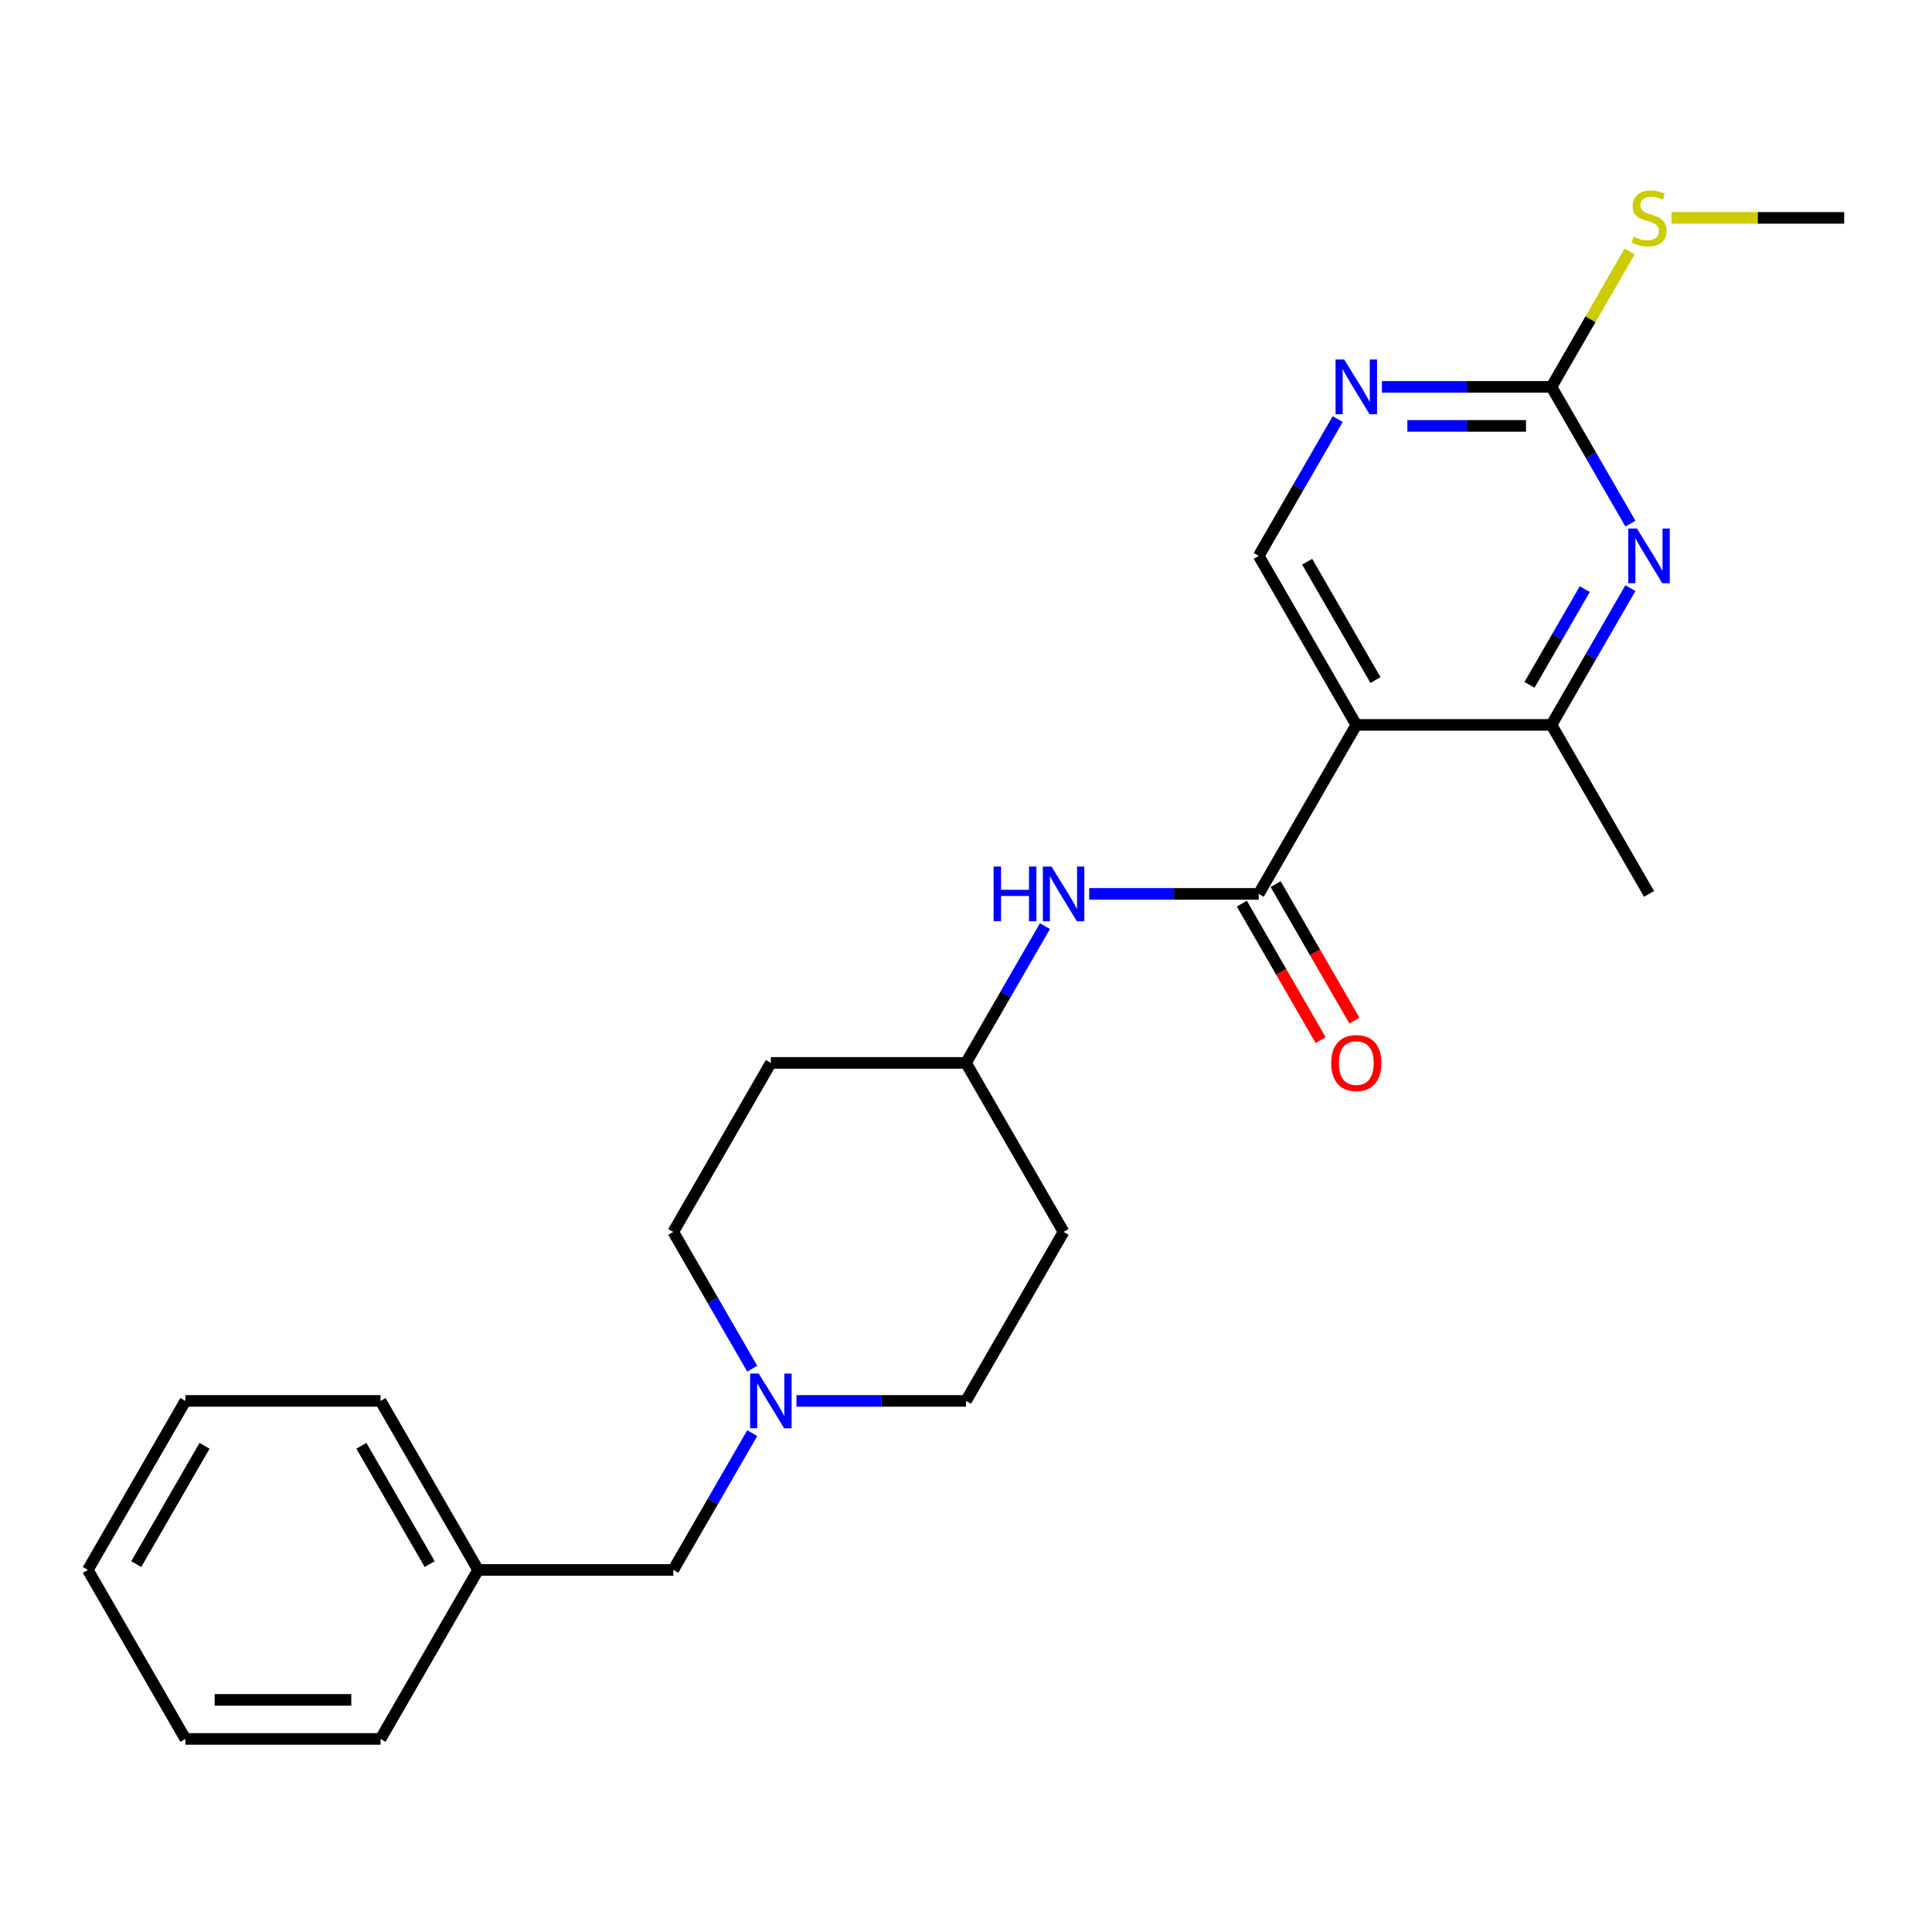 <?xml version='1.0' encoding='iso-8859-1'?>
<svg version='1.1' baseProfile='full'
              xmlns='http://www.w3.org/2000/svg'
                      xmlns:rdkit='http://www.rdkit.org/xml'
                      xmlns:xlink='http://www.w3.org/1999/xlink'
                  xml:space='preserve'
width='1000px' height='1000px' viewBox='0 0 1000 1000'>
<!-- END OF HEADER -->
<rect style='opacity:1.0;fill:#FFFFFF;stroke:none' width='1000' height='1000' x='0' y='0'> </rect>
<path class='bond-0' d='M 702.02,375.202 L 651.515,462.68' style='fill:none;fill-rule:evenodd;stroke:#000000;stroke-width:6px;stroke-linecap:butt;stroke-linejoin:miter;stroke-opacity:1' />
<path class='bond-2' d='M 702.02,375.202 L 803.03,375.202' style='fill:none;fill-rule:evenodd;stroke:#000000;stroke-width:6px;stroke-linecap:butt;stroke-linejoin:miter;stroke-opacity:1' />
<path class='bond-5' d='M 702.02,375.202 L 651.515,287.725' style='fill:none;fill-rule:evenodd;stroke:#000000;stroke-width:6px;stroke-linecap:butt;stroke-linejoin:miter;stroke-opacity:1' />
<path class='bond-5' d='M 711.94,351.98 L 676.586,290.745' style='fill:none;fill-rule:evenodd;stroke:#000000;stroke-width:6px;stroke-linecap:butt;stroke-linejoin:miter;stroke-opacity:1' />
<path class='bond-6' d='M 651.515,462.68 L 607.643,462.68' style='fill:none;fill-rule:evenodd;stroke:#000000;stroke-width:6px;stroke-linecap:butt;stroke-linejoin:miter;stroke-opacity:1' />
<path class='bond-6' d='M 607.643,462.68 L 563.77,462.68' style='fill:none;fill-rule:evenodd;stroke:#0000FF;stroke-width:6px;stroke-linecap:butt;stroke-linejoin:miter;stroke-opacity:1' />
<path class='bond-8' d='M 642.767,467.73 L 663.157,503.046' style='fill:none;fill-rule:evenodd;stroke:#000000;stroke-width:6px;stroke-linecap:butt;stroke-linejoin:miter;stroke-opacity:1' />
<path class='bond-8' d='M 663.157,503.046 L 683.547,538.362' style='fill:none;fill-rule:evenodd;stroke:#FF0000;stroke-width:6px;stroke-linecap:butt;stroke-linejoin:miter;stroke-opacity:1' />
<path class='bond-8' d='M 660.263,457.629 L 680.653,492.945' style='fill:none;fill-rule:evenodd;stroke:#000000;stroke-width:6px;stroke-linecap:butt;stroke-linejoin:miter;stroke-opacity:1' />
<path class='bond-8' d='M 680.653,492.945 L 701.042,528.261' style='fill:none;fill-rule:evenodd;stroke:#FF0000;stroke-width:6px;stroke-linecap:butt;stroke-linejoin:miter;stroke-opacity:1' />
<path class='bond-1' d='M 843.902,304.41 L 823.466,339.806' style='fill:none;fill-rule:evenodd;stroke:#0000FF;stroke-width:6px;stroke-linecap:butt;stroke-linejoin:miter;stroke-opacity:1' />
<path class='bond-1' d='M 823.466,339.806 L 803.03,375.202' style='fill:none;fill-rule:evenodd;stroke:#000000;stroke-width:6px;stroke-linecap:butt;stroke-linejoin:miter;stroke-opacity:1' />
<path class='bond-1' d='M 820.276,304.928 L 805.971,329.705' style='fill:none;fill-rule:evenodd;stroke:#0000FF;stroke-width:6px;stroke-linecap:butt;stroke-linejoin:miter;stroke-opacity:1' />
<path class='bond-1' d='M 805.971,329.705 L 791.666,354.482' style='fill:none;fill-rule:evenodd;stroke:#000000;stroke-width:6px;stroke-linecap:butt;stroke-linejoin:miter;stroke-opacity:1' />
<path class='bond-24' d='M 843.902,271.04 L 823.466,235.644' style='fill:none;fill-rule:evenodd;stroke:#0000FF;stroke-width:6px;stroke-linecap:butt;stroke-linejoin:miter;stroke-opacity:1' />
<path class='bond-24' d='M 823.466,235.644 L 803.03,200.248' style='fill:none;fill-rule:evenodd;stroke:#000000;stroke-width:6px;stroke-linecap:butt;stroke-linejoin:miter;stroke-opacity:1' />
<path class='bond-17' d='M 803.03,375.202 L 853.535,462.68' style='fill:none;fill-rule:evenodd;stroke:#000000;stroke-width:6px;stroke-linecap:butt;stroke-linejoin:miter;stroke-opacity:1' />
<path class='bond-3' d='M 803.03,200.248 L 759.158,200.248' style='fill:none;fill-rule:evenodd;stroke:#000000;stroke-width:6px;stroke-linecap:butt;stroke-linejoin:miter;stroke-opacity:1' />
<path class='bond-3' d='M 759.158,200.248 L 715.285,200.248' style='fill:none;fill-rule:evenodd;stroke:#0000FF;stroke-width:6px;stroke-linecap:butt;stroke-linejoin:miter;stroke-opacity:1' />
<path class='bond-3' d='M 789.869,220.45 L 759.158,220.45' style='fill:none;fill-rule:evenodd;stroke:#000000;stroke-width:6px;stroke-linecap:butt;stroke-linejoin:miter;stroke-opacity:1' />
<path class='bond-3' d='M 759.158,220.45 L 728.447,220.45' style='fill:none;fill-rule:evenodd;stroke:#0000FF;stroke-width:6px;stroke-linecap:butt;stroke-linejoin:miter;stroke-opacity:1' />
<path class='bond-11' d='M 803.03,200.248 L 823.258,165.212' style='fill:none;fill-rule:evenodd;stroke:#000000;stroke-width:6px;stroke-linecap:butt;stroke-linejoin:miter;stroke-opacity:1' />
<path class='bond-11' d='M 823.258,165.212 L 843.486,130.176' style='fill:none;fill-rule:evenodd;stroke:#CCCC00;stroke-width:6px;stroke-linecap:butt;stroke-linejoin:miter;stroke-opacity:1' />
<path class='bond-4' d='M 692.387,216.933 L 671.951,252.329' style='fill:none;fill-rule:evenodd;stroke:#0000FF;stroke-width:6px;stroke-linecap:butt;stroke-linejoin:miter;stroke-opacity:1' />
<path class='bond-4' d='M 671.951,252.329 L 651.515,287.725' style='fill:none;fill-rule:evenodd;stroke:#000000;stroke-width:6px;stroke-linecap:butt;stroke-linejoin:miter;stroke-opacity:1' />
<path class='bond-9' d='M 540.872,479.365 L 520.436,514.761' style='fill:none;fill-rule:evenodd;stroke:#0000FF;stroke-width:6px;stroke-linecap:butt;stroke-linejoin:miter;stroke-opacity:1' />
<path class='bond-9' d='M 520.436,514.761 L 500,550.157' style='fill:none;fill-rule:evenodd;stroke:#000000;stroke-width:6px;stroke-linecap:butt;stroke-linejoin:miter;stroke-opacity:1' />
<path class='bond-7' d='M 412.255,725.111 L 456.128,725.111' style='fill:none;fill-rule:evenodd;stroke:#0000FF;stroke-width:6px;stroke-linecap:butt;stroke-linejoin:miter;stroke-opacity:1' />
<path class='bond-7' d='M 456.128,725.111 L 500,725.111' style='fill:none;fill-rule:evenodd;stroke:#000000;stroke-width:6px;stroke-linecap:butt;stroke-linejoin:miter;stroke-opacity:1' />
<path class='bond-10' d='M 389.357,741.797 L 368.921,777.193' style='fill:none;fill-rule:evenodd;stroke:#0000FF;stroke-width:6px;stroke-linecap:butt;stroke-linejoin:miter;stroke-opacity:1' />
<path class='bond-10' d='M 368.921,777.193 L 348.485,812.589' style='fill:none;fill-rule:evenodd;stroke:#000000;stroke-width:6px;stroke-linecap:butt;stroke-linejoin:miter;stroke-opacity:1' />
<path class='bond-25' d='M 389.357,708.426 L 368.921,673.03' style='fill:none;fill-rule:evenodd;stroke:#0000FF;stroke-width:6px;stroke-linecap:butt;stroke-linejoin:miter;stroke-opacity:1' />
<path class='bond-25' d='M 368.921,673.03 L 348.485,637.634' style='fill:none;fill-rule:evenodd;stroke:#000000;stroke-width:6px;stroke-linecap:butt;stroke-linejoin:miter;stroke-opacity:1' />
<path class='bond-12' d='M 500,550.157 L 398.99,550.157' style='fill:none;fill-rule:evenodd;stroke:#000000;stroke-width:6px;stroke-linecap:butt;stroke-linejoin:miter;stroke-opacity:1' />
<path class='bond-13' d='M 500,550.157 L 550.505,637.634' style='fill:none;fill-rule:evenodd;stroke:#000000;stroke-width:6px;stroke-linecap:butt;stroke-linejoin:miter;stroke-opacity:1' />
<path class='bond-16' d='M 348.485,812.589 L 247.475,812.589' style='fill:none;fill-rule:evenodd;stroke:#000000;stroke-width:6px;stroke-linecap:butt;stroke-linejoin:miter;stroke-opacity:1' />
<path class='bond-18' d='M 865.141,112.77 L 909.843,112.77' style='fill:none;fill-rule:evenodd;stroke:#CCCC00;stroke-width:6px;stroke-linecap:butt;stroke-linejoin:miter;stroke-opacity:1' />
<path class='bond-18' d='M 909.843,112.77 L 954.545,112.77' style='fill:none;fill-rule:evenodd;stroke:#000000;stroke-width:6px;stroke-linecap:butt;stroke-linejoin:miter;stroke-opacity:1' />
<path class='bond-15' d='M 398.99,550.157 L 348.485,637.634' style='fill:none;fill-rule:evenodd;stroke:#000000;stroke-width:6px;stroke-linecap:butt;stroke-linejoin:miter;stroke-opacity:1' />
<path class='bond-14' d='M 550.505,637.634 L 500,725.111' style='fill:none;fill-rule:evenodd;stroke:#000000;stroke-width:6px;stroke-linecap:butt;stroke-linejoin:miter;stroke-opacity:1' />
<path class='bond-19' d='M 247.475,812.589 L 196.97,725.111' style='fill:none;fill-rule:evenodd;stroke:#000000;stroke-width:6px;stroke-linecap:butt;stroke-linejoin:miter;stroke-opacity:1' />
<path class='bond-19' d='M 222.404,809.568 L 187.05,748.334' style='fill:none;fill-rule:evenodd;stroke:#000000;stroke-width:6px;stroke-linecap:butt;stroke-linejoin:miter;stroke-opacity:1' />
<path class='bond-20' d='M 247.475,812.589 L 196.97,900.066' style='fill:none;fill-rule:evenodd;stroke:#000000;stroke-width:6px;stroke-linecap:butt;stroke-linejoin:miter;stroke-opacity:1' />
<path class='bond-22' d='M 196.97,725.111 L 95.96,725.111' style='fill:none;fill-rule:evenodd;stroke:#000000;stroke-width:6px;stroke-linecap:butt;stroke-linejoin:miter;stroke-opacity:1' />
<path class='bond-21' d='M 196.97,900.066 L 95.96,900.066' style='fill:none;fill-rule:evenodd;stroke:#000000;stroke-width:6px;stroke-linecap:butt;stroke-linejoin:miter;stroke-opacity:1' />
<path class='bond-21' d='M 181.818,879.864 L 111.111,879.864' style='fill:none;fill-rule:evenodd;stroke:#000000;stroke-width:6px;stroke-linecap:butt;stroke-linejoin:miter;stroke-opacity:1' />
<path class='bond-23' d='M 95.96,900.066 L 45.455,812.589' style='fill:none;fill-rule:evenodd;stroke:#000000;stroke-width:6px;stroke-linecap:butt;stroke-linejoin:miter;stroke-opacity:1' />
<path class='bond-26' d='M 95.96,725.111 L 45.455,812.589' style='fill:none;fill-rule:evenodd;stroke:#000000;stroke-width:6px;stroke-linecap:butt;stroke-linejoin:miter;stroke-opacity:1' />
<path class='bond-26' d='M 105.879,748.334 L 70.526,809.568' style='fill:none;fill-rule:evenodd;stroke:#000000;stroke-width:6px;stroke-linecap:butt;stroke-linejoin:miter;stroke-opacity:1' />
<path  class='atom-2' d='M 847.275 273.565
L 856.555 288.565
Q 857.475 290.045, 858.955 292.725
Q 860.435 295.405, 860.515 295.565
L 860.515 273.565
L 864.275 273.565
L 864.275 301.885
L 860.395 301.885
L 850.435 285.485
Q 849.275 283.565, 848.035 281.365
Q 846.835 279.165, 846.475 278.485
L 846.475 301.885
L 842.795 301.885
L 842.795 273.565
L 847.275 273.565
' fill='#0000FF'/>
<path  class='atom-5' d='M 695.76 186.088
L 705.04 201.088
Q 705.96 202.568, 707.44 205.248
Q 708.92 207.928, 709 208.088
L 709 186.088
L 712.76 186.088
L 712.76 214.408
L 708.88 214.408
L 698.92 198.008
Q 697.76 196.088, 696.52 193.888
Q 695.32 191.688, 694.96 191.008
L 694.96 214.408
L 691.28 214.408
L 691.28 186.088
L 695.76 186.088
' fill='#0000FF'/>
<path  class='atom-7' d='M 514.285 448.52
L 518.125 448.52
L 518.125 460.56
L 532.605 460.56
L 532.605 448.52
L 536.445 448.52
L 536.445 476.84
L 532.605 476.84
L 532.605 463.76
L 518.125 463.76
L 518.125 476.84
L 514.285 476.84
L 514.285 448.52
' fill='#0000FF'/>
<path  class='atom-7' d='M 544.245 448.52
L 553.525 463.52
Q 554.445 465, 555.925 467.68
Q 557.405 470.36, 557.485 470.52
L 557.485 448.52
L 561.245 448.52
L 561.245 476.84
L 557.365 476.84
L 547.405 460.44
Q 546.245 458.52, 545.005 456.32
Q 543.805 454.12, 543.445 453.44
L 543.445 476.84
L 539.765 476.84
L 539.765 448.52
L 544.245 448.52
' fill='#0000FF'/>
<path  class='atom-8' d='M 392.73 710.951
L 402.01 725.951
Q 402.93 727.431, 404.41 730.111
Q 405.89 732.791, 405.97 732.951
L 405.97 710.951
L 409.73 710.951
L 409.73 739.271
L 405.85 739.271
L 395.89 722.871
Q 394.73 720.951, 393.49 718.751
Q 392.29 716.551, 391.93 715.871
L 391.93 739.271
L 388.25 739.271
L 388.25 710.951
L 392.73 710.951
' fill='#0000FF'/>
<path  class='atom-9' d='M 689.02 550.237
Q 689.02 543.437, 692.38 539.637
Q 695.74 535.837, 702.02 535.837
Q 708.3 535.837, 711.66 539.637
Q 715.02 543.437, 715.02 550.237
Q 715.02 557.117, 711.62 561.037
Q 708.22 564.917, 702.02 564.917
Q 695.78 564.917, 692.38 561.037
Q 689.02 557.157, 689.02 550.237
M 702.02 561.717
Q 706.34 561.717, 708.66 558.837
Q 711.02 555.917, 711.02 550.237
Q 711.02 544.677, 708.66 541.877
Q 706.34 539.037, 702.02 539.037
Q 697.7 539.037, 695.34 541.837
Q 693.02 544.637, 693.02 550.237
Q 693.02 555.957, 695.34 558.837
Q 697.7 561.717, 702.02 561.717
' fill='#FF0000'/>
<path  class='atom-12' d='M 845.535 122.49
Q 845.855 122.61, 847.175 123.17
Q 848.495 123.73, 849.935 124.09
Q 851.415 124.41, 852.855 124.41
Q 855.535 124.41, 857.095 123.13
Q 858.655 121.81, 858.655 119.53
Q 858.655 117.97, 857.855 117.01
Q 857.095 116.05, 855.895 115.53
Q 854.695 115.01, 852.695 114.41
Q 850.175 113.65, 848.655 112.93
Q 847.175 112.21, 846.095 110.69
Q 845.055 109.17, 845.055 106.61
Q 845.055 103.05, 847.455 100.85
Q 849.895 98.65, 854.695 98.65
Q 857.975 98.65, 861.695 100.21
L 860.775 103.29
Q 857.375 101.89, 854.815 101.89
Q 852.055 101.89, 850.535 103.05
Q 849.015 104.17, 849.055 106.13
Q 849.055 107.65, 849.815 108.57
Q 850.615 109.49, 851.735 110.01
Q 852.895 110.53, 854.815 111.13
Q 857.375 111.93, 858.895 112.73
Q 860.415 113.53, 861.495 115.17
Q 862.615 116.77, 862.615 119.53
Q 862.615 123.45, 859.975 125.57
Q 857.375 127.65, 853.015 127.65
Q 850.495 127.65, 848.575 127.09
Q 846.695 126.57, 844.455 125.65
L 845.535 122.49
' fill='#CCCC00'/>
</svg>
